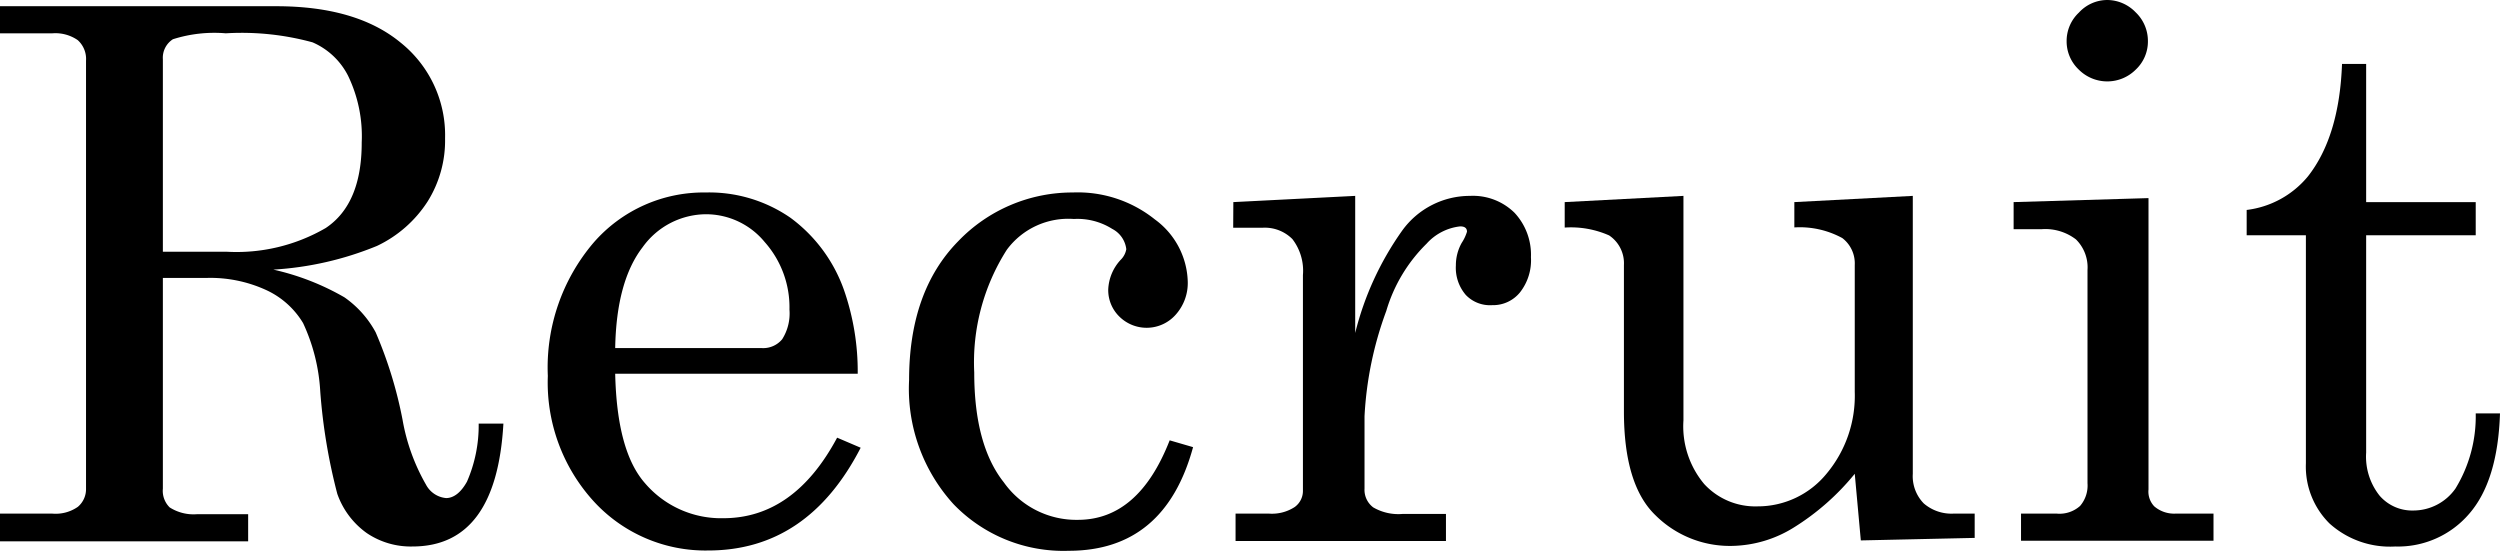 <svg xmlns="http://www.w3.org/2000/svg" width="168.85" height="37.21" viewBox="0 0 168.85 37.21"><title>アセット 17</title><g id="レイヤー_2" data-name="レイヤー 2"><g id="DESIGN"><path d="M0,.42H18.65q5.43,0,8.41,2.46a8,8,0,0,1,3,6.47,7.75,7.75,0,0,1-1.18,4.26,8.27,8.27,0,0,1-3.42,3,21.79,21.79,0,0,1-7,1.6,17,17,0,0,1,4.8,1.87,6.85,6.85,0,0,1,2.11,2.36,28.46,28.46,0,0,1,1.82,5.92,13.41,13.41,0,0,0,1.58,4.37,1.71,1.71,0,0,0,1.36.91c.51,0,1-.37,1.41-1.11a9.49,9.49,0,0,0,.79-3.92H34q-.47,8.29-6.13,8.3a5.31,5.31,0,0,1-3.09-.9,5.48,5.48,0,0,1-2-2.66,38.48,38.48,0,0,1-1.15-6.91,12.56,12.56,0,0,0-1.16-4.62A5.66,5.66,0,0,0,18,19.6a9.05,9.05,0,0,0-4-.83H11V33a1.57,1.57,0,0,0,.46,1.27,3,3,0,0,0,1.84.46h3.46v1.83H0V34.69H3.54a2.62,2.62,0,0,0,1.72-.46A1.56,1.56,0,0,0,5.81,33V4.1a1.71,1.71,0,0,0-.56-1.39,2.66,2.66,0,0,0-1.71-.46H0ZM11,17h4.27A12,12,0,0,0,22,15.4c1.62-1.08,2.43-3,2.43-5.77a9.39,9.39,0,0,0-.92-4.51,4.84,4.84,0,0,0-2.4-2.26,18.12,18.12,0,0,0-5.86-.61,9.2,9.2,0,0,0-3.57.4A1.48,1.48,0,0,0,11,4Z"/><path d="M57.93,25.24H41.55c.08,3.49.74,5.94,2,7.38A6.76,6.76,0,0,0,48.85,35q4.78,0,7.69-5.44l1.59.68q-3.57,6.94-10.3,6.94a10.23,10.23,0,0,1-7.73-3.32A11.9,11.9,0,0,1,37,25.39a13,13,0,0,1,3.09-9A9.85,9.85,0,0,1,47.66,13a9.66,9.66,0,0,1,5.73,1.71A10.32,10.32,0,0,1,57,19.58,16.73,16.73,0,0,1,57.93,25.24ZM41.55,23.51h9.91a1.66,1.66,0,0,0,1.37-.6,3.25,3.25,0,0,0,.49-2,6.63,6.63,0,0,0-1.67-4.56,5.14,5.14,0,0,0-3.94-1.88A5.3,5.3,0,0,0,43.4,16.7Q41.63,19,41.55,23.51Z"/><path d="M79,29.74l1.58.46q-1.91,7-8.4,7a10.3,10.3,0,0,1-7.78-3.15,11.57,11.57,0,0,1-3-8.38q0-6,3.32-9.38A10.68,10.68,0,0,1,72.46,13,8.33,8.33,0,0,1,78,14.82,5.37,5.37,0,0,1,80.22,19a3.2,3.2,0,0,1-.81,2.25,2.62,2.62,0,0,1-3.8.14,2.5,2.5,0,0,1-.76-1.83,3.13,3.13,0,0,1,.83-2,1.33,1.33,0,0,0,.39-.73,1.77,1.77,0,0,0-.95-1.37,4.4,4.4,0,0,0-2.59-.67A5.16,5.16,0,0,0,68,16.87a14.14,14.14,0,0,0-2.2,8.29q0,4.9,2,7.42a6,6,0,0,0,5,2.53C75.54,35.11,77.6,33.32,79,29.74Z"/><path d="M83.3,13.65l8.23-.42v9.26a20.4,20.4,0,0,1,3.17-6.91,5.64,5.64,0,0,1,4.59-2.35,4,4,0,0,1,3,1.14,4.15,4.15,0,0,1,1.11,3,3.51,3.51,0,0,1-.75,2.39,2.34,2.34,0,0,1-1.86.85A2.26,2.26,0,0,1,99,19.92a2.81,2.81,0,0,1-.67-2,3.09,3.09,0,0,1,.39-1.51,2.88,2.88,0,0,0,.36-.76c0-.24-.15-.36-.46-.36a3.57,3.57,0,0,0-2.27,1.17A10.54,10.54,0,0,0,93.63,21a24,24,0,0,0-1.47,7.11V33a1.48,1.48,0,0,0,.59,1.27,3.38,3.38,0,0,0,2,.44h2.91v1.83H83.45V34.69h2.27a2.81,2.81,0,0,0,1.73-.45A1.34,1.34,0,0,0,88,33.15V18.58a3.51,3.51,0,0,0-.71-2.43,2.63,2.63,0,0,0-2-.77h-2Z"/><path d="M113.7,13.23V28.39a6.07,6.07,0,0,0,1.4,4.3,4.69,4.69,0,0,0,3.61,1.51,6,6,0,0,0,4.65-2.2,8.2,8.2,0,0,0,1.91-5.54V17.9a2.15,2.15,0,0,0-.84-1.82,6,6,0,0,0-3.24-.72V13.65l8-.42V32a2.63,2.63,0,0,0,.74,2,2.86,2.86,0,0,0,2,.69h1.44v1.64l-7.69.17L125.27,32a16.59,16.59,0,0,1-4.12,3.63A8.13,8.13,0,0,1,117,36.87a7.12,7.12,0,0,1-5.2-2.08q-2.12-2.05-2.12-7V17.9a2.26,2.26,0,0,0-1-2,6.38,6.38,0,0,0-3-.53V13.65Z"/><path d="M136,13.65l9.11-.27V33.06a1.44,1.44,0,0,0,.39,1.14,2.06,2.06,0,0,0,1.42.49h2.58v1.83h-13V34.69h2.42a2.08,2.08,0,0,0,1.57-.52,2.11,2.11,0,0,0,.5-1.53V18.24a2.65,2.65,0,0,0-.78-2.07,3.4,3.4,0,0,0-2.32-.69H136ZM142.31,0a2.68,2.68,0,0,1,1.93.83,2.67,2.67,0,0,1,.83,1.95,2.6,2.6,0,0,1-.81,1.91,2.72,2.72,0,0,1-3.87,0,2.62,2.62,0,0,1-.81-1.91,2.62,2.62,0,0,1,.83-1.93A2.61,2.61,0,0,1,142.31,0Z"/><path d="M158.18,4.32h1.63v9.33h7.4v2.24h-7.4V30.57a4.23,4.23,0,0,0,.91,2.91,2.91,2.91,0,0,0,2.29,1A3.48,3.48,0,0,0,165.84,33a9.34,9.34,0,0,0,1.37-5.08h1.64q-.15,4.56-2.08,6.78a6.33,6.33,0,0,1-5,2.21,6.1,6.1,0,0,1-4.43-1.55,5.41,5.41,0,0,1-1.6-4.07V15.89h-4V14.18a6.35,6.35,0,0,0,4.14-2.27Q158,9.21,158.18,4.32Z"/></g></g></svg>